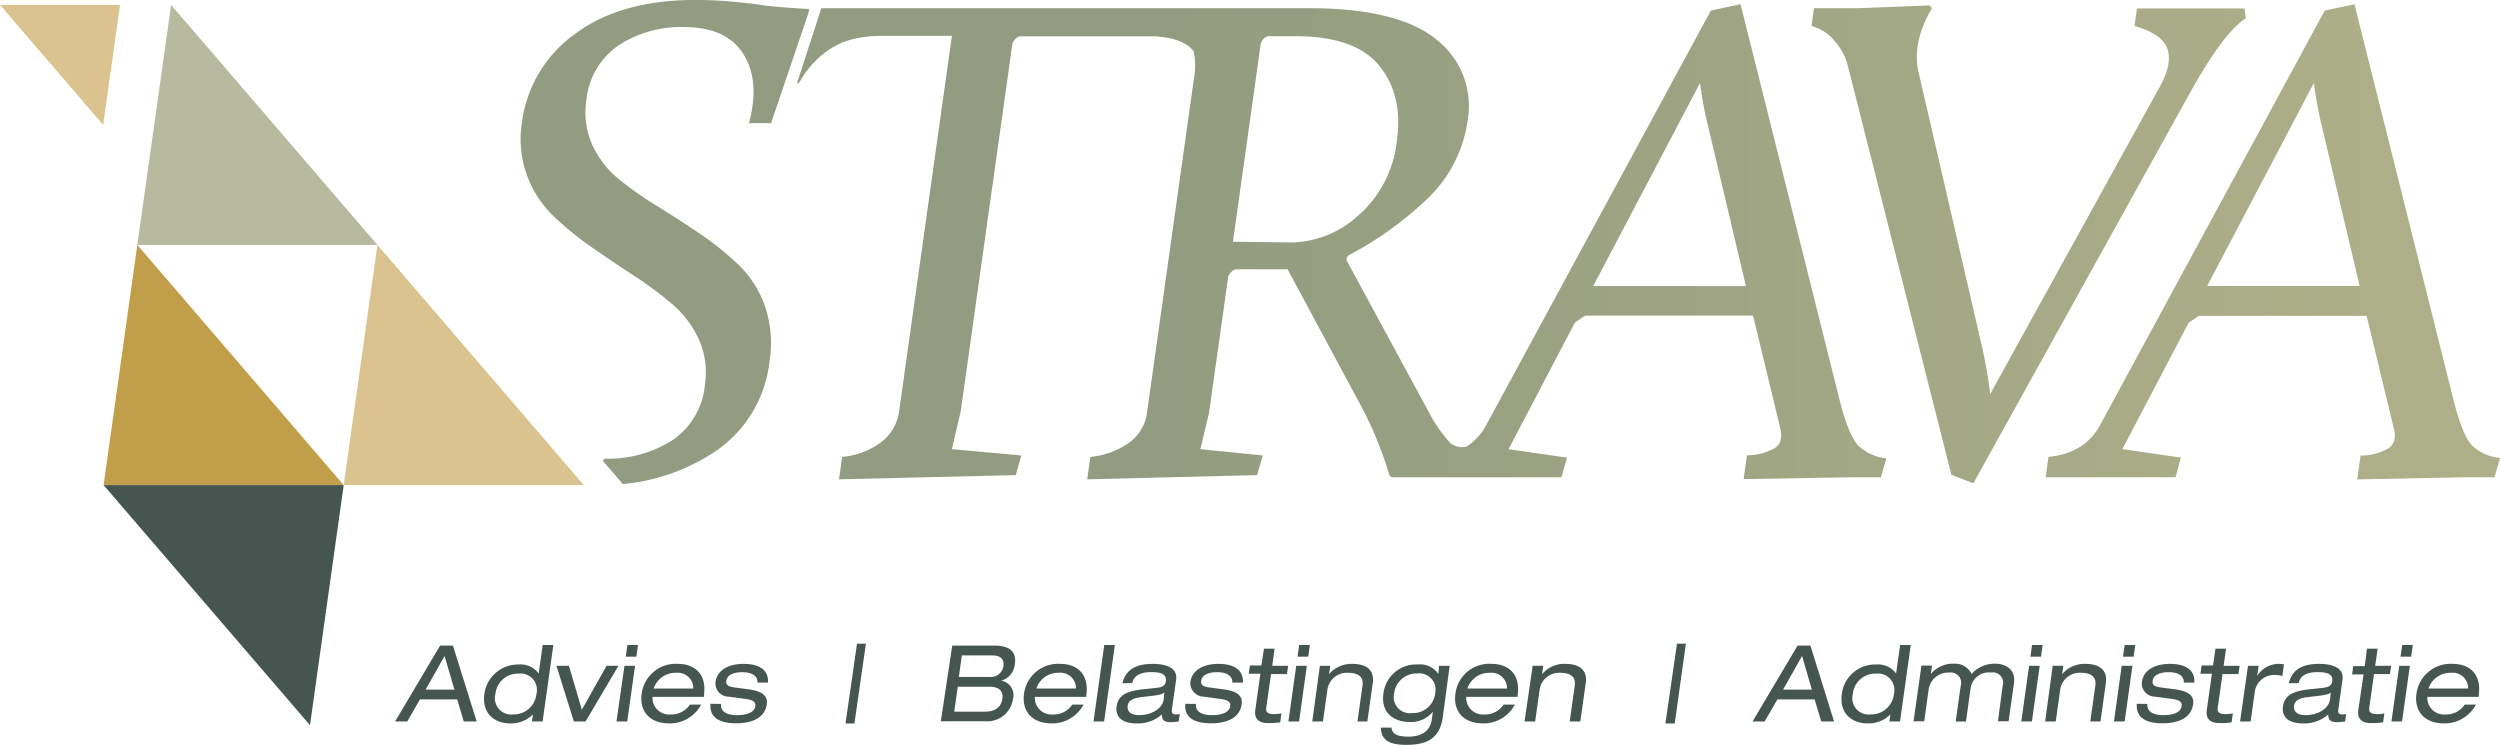 <svg data-name="Layer 1" xmlns="http://www.w3.org/2000/svg" xmlns:xlink="http://www.w3.org/1999/xlink" viewBox="0 0 367.76 109.57"><defs><linearGradient id="a" x1="363.36" y1="47.75" x2="182.61" y2="47.75" gradientUnits="userSpaceOnUse"><stop offset="0" stop-color="#adaf88"/><stop offset="1" stop-color="#939c80"/></linearGradient><linearGradient id="b" x1="363.36" y1="47.33" x2="182.61" y2="47.33" xlink:href="#a"/><linearGradient id="c" x1="363.36" y1="47.38" x2="182.61" y2="47.38" xlink:href="#a"/><linearGradient id="d" x1="363.36" y1="47.33" x2="182.61" y2="47.33" xlink:href="#a"/></defs><path d="M67.26 102.88h-5.48l-1.87 3.25h-1.79l6.62-11.16h1.89l3.49 11.16h-1.9zM65.4 96.5l-2.79 4.94h4.24zm13 8.59a4.56 4.56 0 01-3.3 1.33c-2.47 0-4.23-1.58-3.85-4.33a5 5 0 015.07-4.34 3.29 3.29 0 012.92 1.33l.59-4.2h1.57l-1.58 11.25h-1.57zm-2.95 0a3.34 3.34 0 003.46-3 2.41 2.41 0 00-2.61-3 3.31 3.31 0 00-3.42 3 2.4 2.4 0 002.57 3.01zm13.78-7.15h1.75l-4.84 8.19h-1.72l-2.57-8.19h1.84l1.9 6.47zm3.06-3.06h1.56l-.24 1.72h-1.56zm-.43 3.06h1.56l-1.15 8.19h-1.58zm4.13 4.57a2.45 2.45 0 002.65 2.59 3.23 3.23 0 002.84-1.45h1.66a5.24 5.24 0 01-4.61 2.77c-3.19 0-4.47-2-4.14-4.38a5.06 5.06 0 015.37-4.38c2.16 0 4.27 1.25 3.79 4.64v.21zm6-1.22a2.29 2.29 0 00-2.54-2.32 3.39 3.39 0 00-3.3 2.32zm4.08 2.26c-.11.74.36 1.65 2.35 1.65s2.6-.71 2.68-1.29-.17-.92-1.4-1.09l-2.53-.34a1.94 1.94 0 01-1.91-2.18c.23-1.66 1.81-2.64 4.11-2.64 2.69 0 3.7 1.16 3.61 2.75h-1.56c.07-.83-.61-1.53-2.24-1.53-1 0-2.2.28-2.33 1.25-.08.55.13.86 1.22 1l2.17.29c2 .29 2.72 1 2.56 2.18-.27 1.91-2 2.8-4.51 2.8-1.87 0-3.95-.49-3.78-2.87zm20-8.86h1.31l-1.69 11.73h-1.31zm14.01.28h6.2c2.38 0 3.29 1 3 2.8a2.75 2.75 0 01-2 2.36 2.16 2.16 0 011.72 2.75 3.8 3.8 0 01-4 3.22h-6.6zm5.52 4.61a1.85 1.85 0 002-1.56c.14-1-.33-1.61-1.69-1.61h-4.42l-.44 3.17zm-.75 5.11c1.85 0 2.46-.93 2.6-1.89s-.25-1.78-1.94-1.78h-4.62l-.52 3.67zm7.38-2.18a2.45 2.45 0 002.66 2.59 3.23 3.23 0 002.84-1.45h1.66a5.24 5.24 0 01-4.61 2.77c-3.19 0-4.47-2-4.14-4.38a5.06 5.06 0 015.37-4.38c2.16 0 4.26 1.25 3.79 4.64v.21zm6.05-1.22a2.28 2.28 0 00-2.53-2.32 3.38 3.38 0 00-3.3 2.32zm4.16-6.41H164l-1.58 11.25h-1.56zm2.67 5.62c.49-2 2-2.84 4.46-2.84 1.68 0 3.71.42 3.44 2.33l-.62 4.41c-.07.48.12.7.61.7a3.31 3.31 0 00.55-.06l-.15 1.09a7.37 7.37 0 01-1.23.1c-.79 0-1.27-.22-1.25-1.14a5.3 5.3 0 01-3.67 1.33c-2.72 0-3.14-1.41-3-2.47.21-1.51 1.21-2.27 3.88-2.55l1.81-.19c.89-.09 1.46-.25 1.56-1 .16-1.12-.9-1.34-2.17-1.34s-2.54.36-2.76 1.62zm6.17 1.35c-.27.27-.71.37-1.6.49l-1.8.21c-1.24.16-1.93.49-2 1.35s.58 1.3 1.72 1.3c1.77 0 3.38-.94 3.58-2.3zm4.65 1.7c-.11.74.36 1.65 2.35 1.65s2.59-.71 2.68-1.29-.17-.92-1.4-1.09l-2.53-.34a2 2 0 01-1.92-2.18c.24-1.66 1.82-2.64 4.11-2.64 2.69 0 3.7 1.16 3.62 2.75h-1.56c.06-.83-.62-1.53-2.24-1.53-1 0-2.2.28-2.34 1.25-.07.55.13.86 1.22 1l2.18.29c2 .29 2.72 1 2.55 2.18-.26 1.91-2 2.8-4.5 2.8-1.88 0-4-.49-3.79-2.87zm10.01-8.13h1.56l-.35 2.52h2.34l-.17 1.22h-2.34l-.72 5c-.09.66.35.89 1.15.89a5.93 5.93 0 001.09-.11l-.18 1.32a11 11 0 01-1.77.11c-1.53 0-2.05-.76-1.89-1.94l.75-5.32h-1.72l.18-1.22h1.68zm5.17-.54h1.58l-.24 1.72h-1.57zm-.43 3.06h1.56l-1.14 8.19h-1.57zm3.48 0h1.53l-.18 1.24a4.26 4.26 0 013.42-1.52c2 0 3.32.84 3 2.89l-.79 5.58h-1.45l.74-5.27c.17-1.2-.48-1.89-2.16-1.89a2.9 2.9 0 00-3 2.44l-.66 4.72h-1.57zm17.53 0h1.56l-1 7.51c-.42 2.93-2 4.12-5.35 4.12-1.77 0-3.76-.28-3.77-2.54h1.56c.14 1.06 1 1.33 2.54 1.33 2.22 0 3.2-1.13 3.39-2.48l.17-1.19a4.15 4.15 0 01-3.39 1.52c-2.19 0-4.32-1.19-3.89-4.22a4.84 4.84 0 015.07-4.24 3.21 3.21 0 013 1.39zm-3.18 1.13a3.32 3.32 0 00-3.43 2.94 2.37 2.37 0 002.61 2.89 3.29 3.29 0 003.43-2.89 2.41 2.41 0 00-2.66-2.94zm7.18 3.44a2.45 2.45 0 002.65 2.59 3.26 3.26 0 002.85-1.45h1.65a5.22 5.22 0 01-4.6 2.77c-3.19 0-4.48-2-4.14-4.38a5 5 0 015.37-4.38c2.15 0 4.26 1.25 3.78 4.64v.21zm6-1.22a2.29 2.29 0 00-2.54-2.32 3.37 3.37 0 00-3.29 2.32zm3.77-3.35h1.56l-.18 1.24a4.24 4.24 0 013.42-1.52c2 0 3.32.84 3 2.89l-.79 5.58h-1.56l.74-5.27c.17-1.2-.49-1.89-2.16-1.89a2.9 2.9 0 00-3 2.44l-.66 4.72h-1.56zm21.23-3.25H248l-1.64 11.73h-1.37zm20.25 8.19h-5.47l-1.88 3.25h-1.78l6.62-11.16h1.89l3.48 11.16h-1.89zm-1.85-6.38l-2.79 4.94h4.23zm12.99 8.59a4.54 4.54 0 01-3.3 1.33c-2.47 0-4.23-1.58-3.84-4.33a4.93 4.93 0 015.06-4.34 3.28 3.28 0 012.92 1.33l.6-4.2h1.56l-1.58 11.25h-1.56zm-2.94 0a3.34 3.34 0 003.46-3 2.42 2.42 0 00-2.61-3 3.31 3.31 0 00-3.43 3 2.41 2.41 0 002.58 3.01zm19.45-4.16a1.52 1.52 0 00-1.69-2 2.72 2.72 0 00-3 2.21l-.7 5h-1.51l.73-5.2a1.53 1.53 0 00-1.7-2 2.9 2.9 0 00-3 2.44l-.66 4.72h-1.57l1.16-8.19h1.56l-.18 1.24a4.26 4.26 0 013.42-1.52 2.66 2.66 0 012.57 1.52 4.55 4.55 0 013.53-1.52c.83 0 3.06.39 2.71 2.89l-.79 5.58h-1.56zm4.33-6.05h1.56l-.24 1.72h-1.55zm-.43 3.06h1.56l-1.15 8.19h-1.56zm3.47 0h1.56l-.17 1.24a4.26 4.26 0 013.42-1.52c2 0 3.32.84 3 2.89l-.78 5.58h-1.5l.74-5.27c.17-1.2-.49-1.89-2.16-1.89a2.9 2.9 0 00-3 2.44l-.66 4.72h-1.56zm10.58-3.06h1.57l-.24 1.72h-1.57zm-.43 3.06h1.58l-1.15 8.19h-1.57zm3.78 5.61c-.1.74.36 1.65 2.35 1.65s2.6-.71 2.68-1.29-.17-.92-1.4-1.09l-2.53-.34a1.94 1.94 0 01-1.91-2.18c.23-1.66 1.81-2.64 4.11-2.64 2.69 0 3.7 1.16 3.61 2.75h-1.56c.07-.83-.61-1.53-2.24-1.53-1 0-2.2.28-2.33 1.25-.08.55.13.86 1.21 1l2.19.29c2 .29 2.71 1 2.55 2.18-.27 1.91-2 2.8-4.51 2.8-1.87 0-3.95-.49-3.78-2.87zm10.01-8.13h1.56l-.35 2.52h2.35l-.18 1.22h-2.34l-.71 5c-.09.66.34.89 1.14.89a5.76 5.76 0 001.09-.11l-.18 1.32a10.84 10.84 0 01-1.77.11c-1.53 0-2.05-.76-1.88-1.94l.75-5.32h-1.69l.17-1.22h1.69zm4.79 2.52h1.56l-.21 1.5a3.72 3.72 0 013.06-1.78 2.87 2.87 0 01.88.09l-.23 1.69a4.28 4.28 0 00-1.09-.15 2.88 2.88 0 00-3 2.69l-.58 4.15h-1.56zm6 2.56c.49-2 2-2.84 4.46-2.84 1.67 0 3.71.42 3.44 2.33l-.62 4.41c-.07.48.12.7.61.7a3.31 3.31 0 00.55-.06l-.15 1.09a7.37 7.37 0 01-1.23.1c-.78 0-1.27-.22-1.25-1.14a5.32 5.32 0 01-3.67 1.33c-2.72 0-3.14-1.41-3-2.47.21-1.51 1.21-2.27 3.88-2.55l1.8-.19c.9-.09 1.47-.25 1.57-1 .16-1.12-.91-1.34-2.17-1.34s-2.54.36-2.76 1.62zm6.17 1.35c-.27.27-.71.37-1.6.49l-1.8.21c-1.24.16-1.93.49-2 1.35s.58 1.3 1.72 1.3c1.77 0 3.38-.94 3.58-2.3zm5.33-6.43h1.57l-.36 2.52h2.34l-.17 1.22h-2.34l-.71 5c-.09.66.34.89 1.14.89a5.84 5.84 0 001.09-.11l-.18 1.32a10.92 10.92 0 01-1.77.11c-1.53 0-2.05-.76-1.88-1.94l.77-5.22H346l.17-1.22h1.69zm5.18-.54h1.56l-.24 1.72h-1.56zm-.43 3.06h1.56l-1.15 8.19h-1.56zm4.13 4.57a2.45 2.45 0 002.65 2.59 3.23 3.23 0 002.84-1.45h1.66a5.24 5.24 0 01-4.61 2.77c-3.19 0-4.47-2-4.14-4.38a5.07 5.07 0 015.37-4.38c2.16 0 4.27 1.25 3.79 4.64v.21zm6-1.22a2.28 2.28 0 00-2.53-2.32 3.39 3.39 0 00-3.3 2.32z" fill="#455650"/><path fill="#dac38e" d="M85.88 71.36H50.56l4.96-35.33 30.36 35.33z"/><path fill="#455650" d="M15.24 71.36h35.32l-4.96 35.32-30.36-35.32z"/><path fill="#dac38e" d="M0 .72h17.66l-2.48 17.66L0 .72z"/><path fill="#c19e4a" d="M50.56 71.36H15.24l4.96-35.33 30.36 35.33z"/><path fill="#b7ba9f" d="M55.52 36.03H20.2L25.17.72l30.35 35.31z"/><path d="M299.37 81.64L284.09 21.3a8.51 8.51 0 00-1.85-3.41 6.57 6.57 0 00-2.37-1.89l-1.08-.41.36-2.59h6.3l10.7-.41.36.41q-3 5.05-1.95 9.51L304 63.35c.54 2.62.89 4.75 1.07 6.41L330 24.6c1.3-2.34 1.67-4.23 1.12-5.69s-2.16-2.54-4.81-3.29l.36-2.59h15.81l.21 1.45q-3.29 2.07-8.27 11.05L302.6 82.88z" transform="translate(-12.31 -11.79)" fill="url(#a)"/><path d="M313.23 82l.42-3q5.34-.52 7.58-4.66l33.06-61 4.37-.93 14.69 58.69c.85 3.24 1.73 5.33 2.63 6.25a7 7 0 004.09 1.81l-.81 2.84h-4.44l-15.75.31.49-3.51a8.21 8.21 0 004-1c.95-.58 1.25-1.6.89-3l-4-16.54h-24.7l-1.48 1-9.75 18.6 8.6 1.24-.77 2.9zm40.63-51.66a57 57 0 01-1.17-6.34L337 53.85h22.42z" transform="translate(-12.31 -11.79)" fill="url(#b)"/><path d="M124.36 12.53c-1.21-.18-2.6-.34-4.26-.49-1.91-.17-3.72-.26-5.44-.26q-11.06 0-17.76 5a19 19 0 00-7.81 13 15.65 15.65 0 00.72 7.75 15.82 15.82 0 003.81 5.94 45.61 45.61 0 005.61 4.6q3.1 2.17 6.28 4.24a53.4 53.4 0 015.7 4.23 14.92 14.92 0 013.92 5.22 11.83 11.83 0 01.87 6.66 11 11 0 01-4.92 8.22 17.74 17.74 0 01-9.73 2.63c-.22 0-.35.33-.35.33l2.94 3.4A29.37 29.37 0 00117 78.54 18.35 18.35 0 00125.5 65a17 17 0 00-.66-8.17 15.66 15.66 0 00-3.8-6 42.76 42.76 0 00-5.61-4.55q-3.12-2.11-6.3-4.09a52.43 52.43 0 01-5.74-4 14 14 0 01-3.94-5.07 11.68 11.68 0 01-.88-6.61 11.09 11.09 0 014.75-8.06 16.79 16.79 0 019.58-2.68q6.3 0 8.78 4t.8 10.13h3.26l5.47-16.12.13-.66s-4.72-.24-6.98-.59z" transform="translate(-12.31 -11.79)" fill="url(#c)"/><path d="M285.68 77.35c-.9-.92-1.78-3-2.64-6.25l-14.69-58.69-4.36.93-33.06 61a8.4 8.4 0 01-2.9 3.15 2.8 2.8 0 01-2.34-.5 20.36 20.36 0 01-3.18-4.55L210.4 50.09a.79.79 0 01.48-.84A51.25 51.25 0 00222.31 41a19.61 19.61 0 005.88-11.38 12.39 12.39 0 00-4.56-12Q218 13 204.91 13h-71.78l-3.59 11.07c.08 0 .26 0 .45-.31a14 14 0 013.24-3.89 12.14 12.14 0 013.23-1.92c.22-.08.43-.16.65-.22l.23-.07a17.87 17.87 0 014.76-.59h10.24l-7.76 55.18a6.83 6.83 0 01-2.6 4.55 11.22 11.22 0 01-5.78 2.2l-.47 3.3 26-.62.82-2.89-10.21-.93 1.3-5.58 7.61-54.15s.53-1 1.18-1h19.69c1.81.09 4.55.52 5.79 2.23a10.07 10.07 0 01.05 3.86l-6.94 49.4a6.38 6.38 0 01-2.62 4.29 11.61 11.61 0 01-5.69 2.09l-.47 3.3 25-.62.82-2.89-9.17-.93 1.26-5.27L193 52.4s.53-1 1.18-1h7.54l10.16 18.91a56 56 0 014.81 11.36l.31.33h25l.83-2.89-8.61-1.24L244 59.22l1.49-1h24.7l4 16.54c.34 1.44.05 2.46-.9 3a8.21 8.21 0 01-4 1l-.49 3.51 15.72-.27H289l.8-2.79a7 7 0 01-4.12-1.86zm-92-30l4.11-29.24s.45-1 1.18-1h3.82q8.9 0 12.41 4.34c2.35 2.89 3.22 6.55 2.6 11a17 17 0 01-5.63 11 14.9 14.9 0 01-9.81 4zm53 6.52L262.39 24a54.68 54.68 0 001.18 6.31l5.57 23.56z" transform="translate(-12.31 -11.79)" fill="url(#d)"/></svg>
